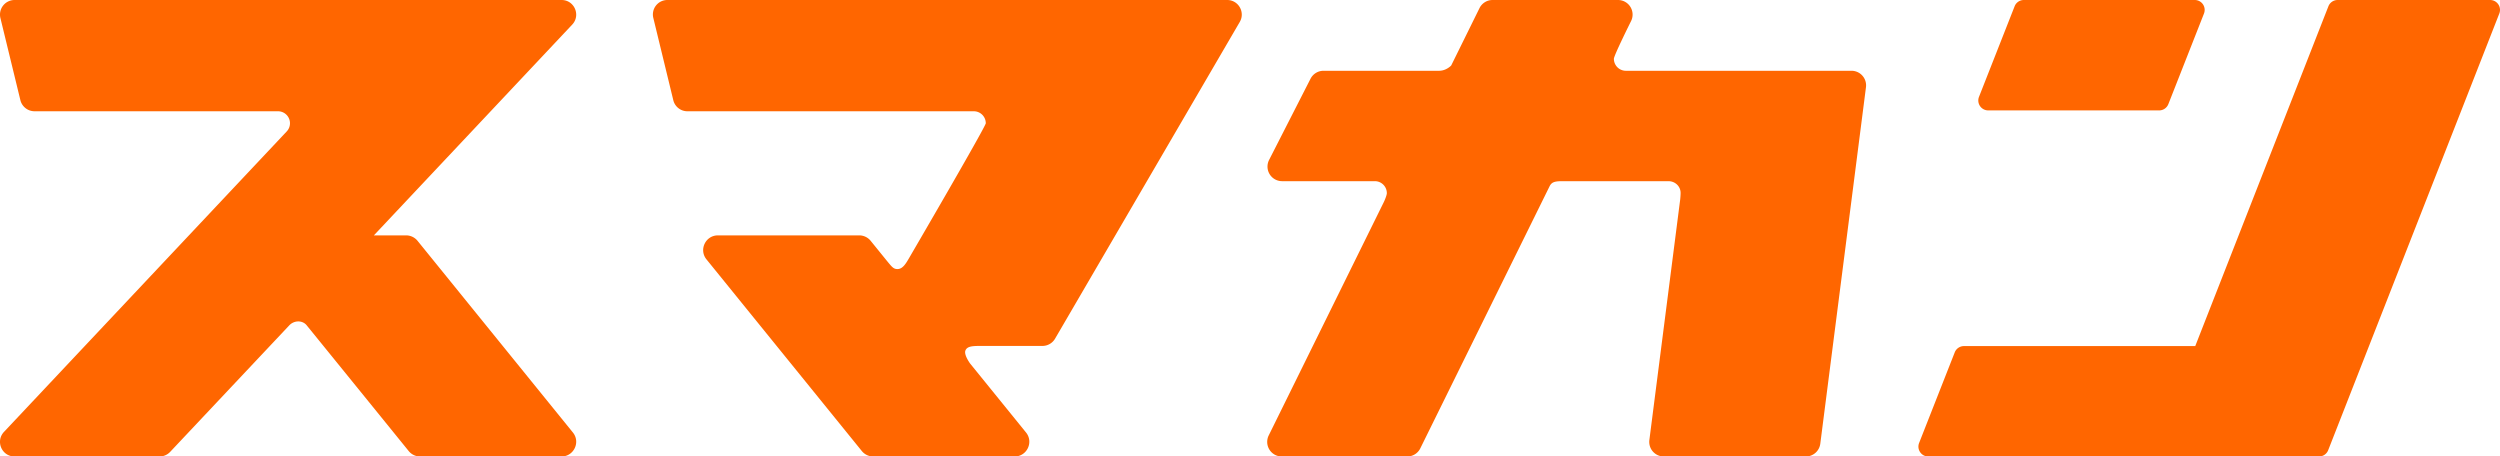 <svg version="1.1" id="レイヤー_1" xmlns="http://www.w3.org/2000/svg" x="0" y="0" viewBox="0 0 304.418 55.586" xml:space="preserve"><style>.st0{fill:#f60}</style><path class="st0" d="M304.334 1.646L283.496 54.82a1.206 1.206 0 01-1.123.766h-47.566c-.85 0-1.434-.856-1.122-1.647l4.338-11.032a1.206 1.206 0 011.122-.765h28.164L283.524.766A1.206 1.206 0 01284.646 0h18.565c.85 0 1.433.855 1.123 1.646zm-62.235 11.798h20.813c.496 0 .94-.303 1.122-.765l4.339-11.032A1.206 1.206 0 00267.25 0h-20.813c-.496 0-.94.303-1.122.765l-4.339 11.032a1.206 1.206 0 001.122 1.647zM225.451 8.618h-27.503a1.46 1.46 0 01-1.43-1.458c0-.402 2.095-4.597 2.095-4.597A1.777 1.777 0 00197.019 0h-15.271c-.677 0-1.295.384-1.594.99l-3.445 6.983c0 .002-.577.632-1.444.645h-14.102c-.668 0-1.28.375-1.583.97l-5.046 9.888a1.777 1.777 0 001.582 2.585h11.305a1.46 1.46 0 011.45 1.46c0 .29-.339 1.029-.339 1.029l-14.045 28.473a1.777 1.777 0 001.593 2.563h15.272c.676 0 1.294-.384 1.594-.991l15.733-31.892c.25-.509.585-.633 1.493-.642l13.01.003c.807 0 1.48.649 1.46 1.46-.007.33-.02.429-.046.741l-3.757 29.318a1.777 1.777 0 001.762 2.003h17.287c.894 0 1.649-.664 1.763-1.551l5.563-43.414a1.777 1.777 0 00-1.763-2.003zM149.429 0H81.263a1.762 1.762 0 00-1.712 2.179l2.435 10.023c.192.79.9 1.347 1.713 1.347h34.876c.807 0 1.461.654 1.461 1.46 0 .403-9.34 16.417-9.34 16.417-.343.588-.735 1.284-1.328 1.332-.553.044-.748-.244-1.344-.96l-2.005-2.473a1.794 1.794 0 00-1.393-.664H87.42c-1.51 0-2.344 1.75-1.394 2.923l18.916 23.337c.34.42.853.665 1.394.665h17.205c1.51 0 2.345-1.751 1.394-2.924l-6.819-8.413s-.755-1.03-.564-1.552c.204-.559.912-.574 1.952-.574h7.432c.632 0 1.216-.336 1.535-.882l22.493-38.569C151.654 1.488 150.8 0 149.429 0zM50.844 29.325a1.794 1.794 0 00-1.394-.664h-3.924L69.677 2.995C70.744 1.86 69.94 0 68.383 0H1.778A1.777 1.777 0 00.05 2.197L2.48 12.19a1.777 1.777 0 001.726 1.358H33.85c.807 0 1.46.654 1.46 1.46 0 .39-.154.74-.4 1.001L.485 52.591c-1.067 1.134-.263 2.995 1.295 2.995h17.642c.49 0 .958-.203 1.294-.56L35.23 39.613c.553-.587 1.516-.652 2.065-.06.053.056 12.471 15.37 12.471 15.37.34.42.853.664 1.394.664h17.205c1.51 0 2.345-1.751 1.394-2.924L50.844 29.325z"/></svg>